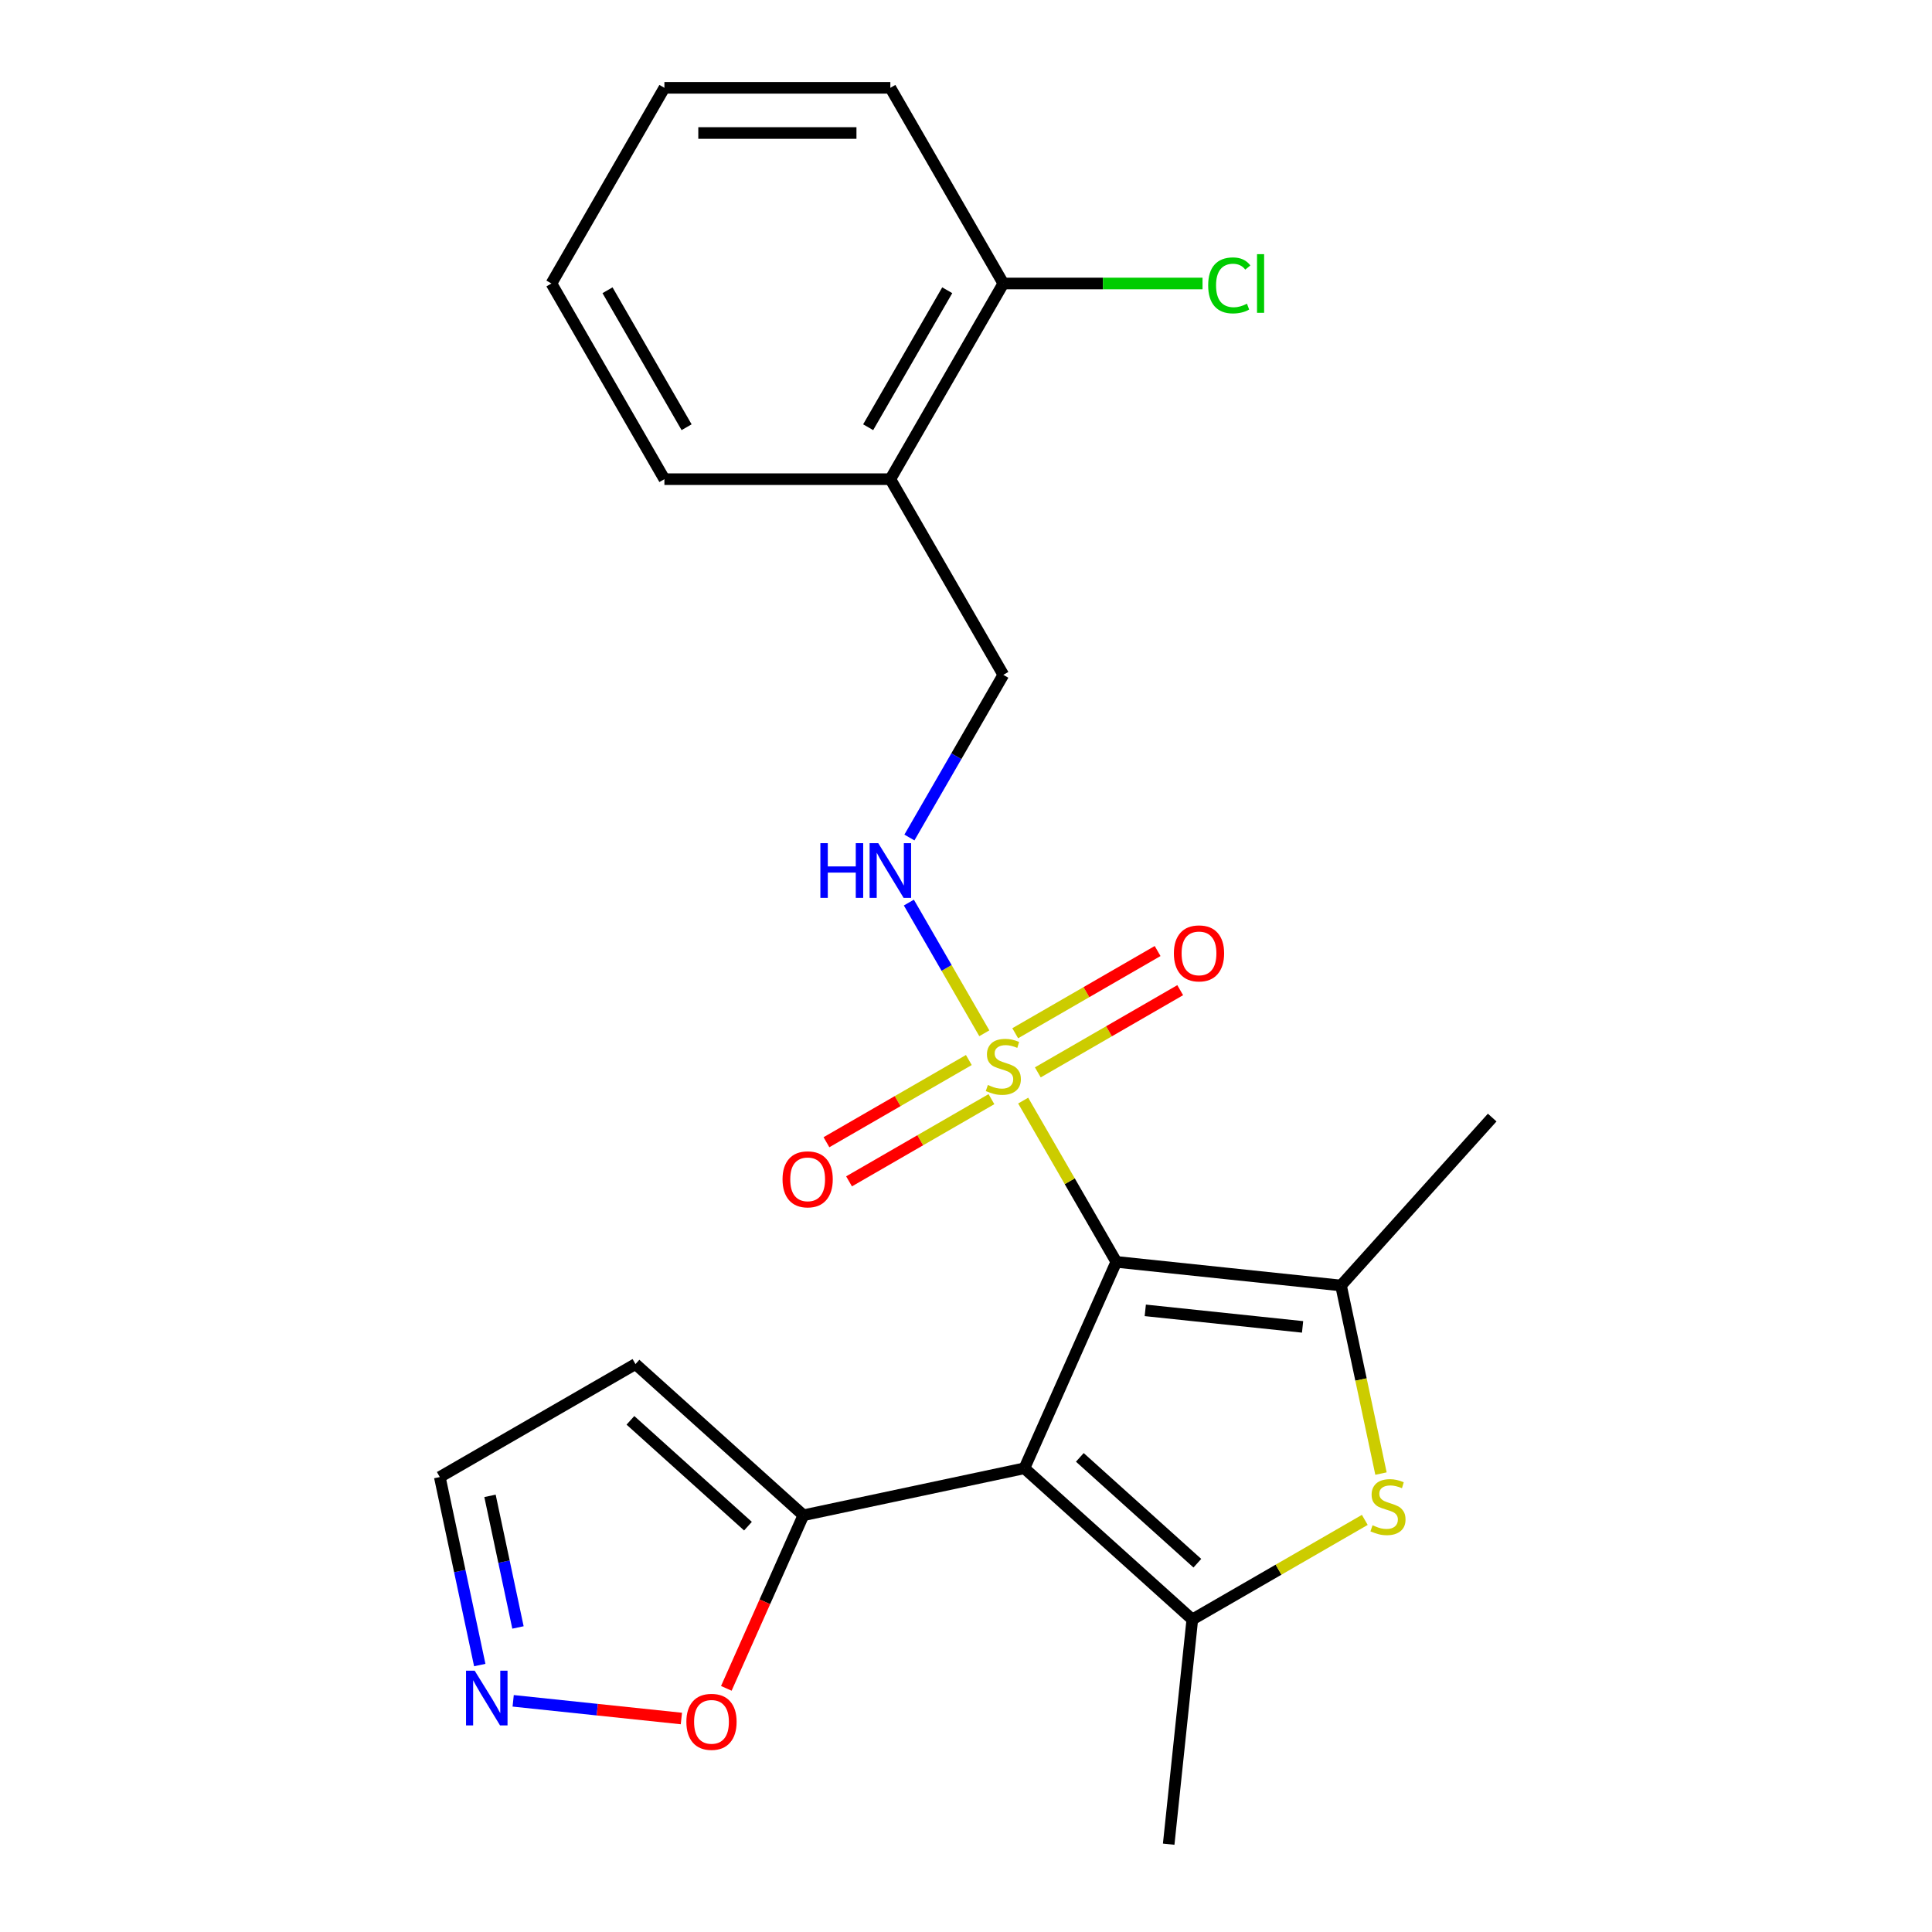 <?xml version='1.0' encoding='iso-8859-1'?>
<svg version='1.1' baseProfile='full'
              xmlns='http://www.w3.org/2000/svg'
                      xmlns:rdkit='http://www.rdkit.org/xml'
                      xmlns:xlink='http://www.w3.org/1999/xlink'
                  xml:space='preserve'
width='1000px' height='1000px' viewBox='0 0 1000 1000'>
<!-- END OF HEADER -->
<rect style='opacity:1.0;fill:#FFFFFF;stroke:none' width='1000' height='1000' x='0' y='0'> </rect>
<path class='bond-0' d='M 577.795,653.143 L 530.227,759.982' style='fill:none;fill-rule:evenodd;stroke:#000000;stroke-width:6px;stroke-linecap:butt;stroke-linejoin:miter;stroke-opacity:1' />
<path class='bond-1' d='M 577.795,653.143 L 553.697,611.404' style='fill:none;fill-rule:evenodd;stroke:#000000;stroke-width:6px;stroke-linecap:butt;stroke-linejoin:miter;stroke-opacity:1' />
<path class='bond-1' d='M 553.697,611.404 L 529.599,569.665' style='fill:none;fill-rule:evenodd;stroke:#CCCC00;stroke-width:6px;stroke-linecap:butt;stroke-linejoin:miter;stroke-opacity:1' />
<path class='bond-2' d='M 577.795,653.143 L 694.104,665.368' style='fill:none;fill-rule:evenodd;stroke:#000000;stroke-width:6px;stroke-linecap:butt;stroke-linejoin:miter;stroke-opacity:1' />
<path class='bond-2' d='M 592.796,678.238 L 674.213,686.796' style='fill:none;fill-rule:evenodd;stroke:#000000;stroke-width:6px;stroke-linecap:butt;stroke-linejoin:miter;stroke-opacity:1' />
<path class='bond-3' d='M 530.227,759.982 L 617.138,838.236' style='fill:none;fill-rule:evenodd;stroke:#000000;stroke-width:6px;stroke-linecap:butt;stroke-linejoin:miter;stroke-opacity:1' />
<path class='bond-3' d='M 558.915,754.338 L 619.752,809.116' style='fill:none;fill-rule:evenodd;stroke:#000000;stroke-width:6px;stroke-linecap:butt;stroke-linejoin:miter;stroke-opacity:1' />
<path class='bond-5' d='M 530.227,759.982 L 415.833,784.297' style='fill:none;fill-rule:evenodd;stroke:#000000;stroke-width:6px;stroke-linecap:butt;stroke-linejoin:miter;stroke-opacity:1' />
<path class='bond-6' d='M 509.48,534.818 L 489.952,500.995' style='fill:none;fill-rule:evenodd;stroke:#CCCC00;stroke-width:6px;stroke-linecap:butt;stroke-linejoin:miter;stroke-opacity:1' />
<path class='bond-6' d='M 489.952,500.995 L 470.425,467.172' style='fill:none;fill-rule:evenodd;stroke:#0000FF;stroke-width:6px;stroke-linecap:butt;stroke-linejoin:miter;stroke-opacity:1' />
<path class='bond-9' d='M 537.171,555.059 L 574.022,533.784' style='fill:none;fill-rule:evenodd;stroke:#CCCC00;stroke-width:6px;stroke-linecap:butt;stroke-linejoin:miter;stroke-opacity:1' />
<path class='bond-9' d='M 574.022,533.784 L 610.872,512.508' style='fill:none;fill-rule:evenodd;stroke:#FF0000;stroke-width:6px;stroke-linecap:butt;stroke-linejoin:miter;stroke-opacity:1' />
<path class='bond-9' d='M 525.476,534.803 L 562.327,513.528' style='fill:none;fill-rule:evenodd;stroke:#CCCC00;stroke-width:6px;stroke-linecap:butt;stroke-linejoin:miter;stroke-opacity:1' />
<path class='bond-9' d='M 562.327,513.528 L 599.177,492.252' style='fill:none;fill-rule:evenodd;stroke:#FF0000;stroke-width:6px;stroke-linecap:butt;stroke-linejoin:miter;stroke-opacity:1' />
<path class='bond-10' d='M 501.469,548.664 L 464.619,569.939' style='fill:none;fill-rule:evenodd;stroke:#CCCC00;stroke-width:6px;stroke-linecap:butt;stroke-linejoin:miter;stroke-opacity:1' />
<path class='bond-10' d='M 464.619,569.939 L 427.769,591.215' style='fill:none;fill-rule:evenodd;stroke:#FF0000;stroke-width:6px;stroke-linecap:butt;stroke-linejoin:miter;stroke-opacity:1' />
<path class='bond-10' d='M 513.164,568.92 L 476.314,590.196' style='fill:none;fill-rule:evenodd;stroke:#CCCC00;stroke-width:6px;stroke-linecap:butt;stroke-linejoin:miter;stroke-opacity:1' />
<path class='bond-10' d='M 476.314,590.196 L 439.464,611.471' style='fill:none;fill-rule:evenodd;stroke:#FF0000;stroke-width:6px;stroke-linecap:butt;stroke-linejoin:miter;stroke-opacity:1' />
<path class='bond-4' d='M 694.104,665.368 L 704.45,714.043' style='fill:none;fill-rule:evenodd;stroke:#000000;stroke-width:6px;stroke-linecap:butt;stroke-linejoin:miter;stroke-opacity:1' />
<path class='bond-4' d='M 704.45,714.043 L 714.797,762.718' style='fill:none;fill-rule:evenodd;stroke:#CCCC00;stroke-width:6px;stroke-linecap:butt;stroke-linejoin:miter;stroke-opacity:1' />
<path class='bond-17' d='M 694.104,665.368 L 772.359,578.457' style='fill:none;fill-rule:evenodd;stroke:#000000;stroke-width:6px;stroke-linecap:butt;stroke-linejoin:miter;stroke-opacity:1' />
<path class='bond-16' d='M 617.138,838.236 L 604.913,954.545' style='fill:none;fill-rule:evenodd;stroke:#000000;stroke-width:6px;stroke-linecap:butt;stroke-linejoin:miter;stroke-opacity:1' />
<path class='bond-23' d='M 617.138,838.236 L 661.777,812.464' style='fill:none;fill-rule:evenodd;stroke:#000000;stroke-width:6px;stroke-linecap:butt;stroke-linejoin:miter;stroke-opacity:1' />
<path class='bond-23' d='M 661.777,812.464 L 706.416,786.692' style='fill:none;fill-rule:evenodd;stroke:#CCCC00;stroke-width:6px;stroke-linecap:butt;stroke-linejoin:miter;stroke-opacity:1' />
<path class='bond-8' d='M 415.833,784.297 L 395.888,829.095' style='fill:none;fill-rule:evenodd;stroke:#000000;stroke-width:6px;stroke-linecap:butt;stroke-linejoin:miter;stroke-opacity:1' />
<path class='bond-8' d='M 395.888,829.095 L 375.943,873.892' style='fill:none;fill-rule:evenodd;stroke:#FF0000;stroke-width:6px;stroke-linecap:butt;stroke-linejoin:miter;stroke-opacity:1' />
<path class='bond-11' d='M 415.833,784.297 L 328.923,706.042' style='fill:none;fill-rule:evenodd;stroke:#000000;stroke-width:6px;stroke-linecap:butt;stroke-linejoin:miter;stroke-opacity:1' />
<path class='bond-11' d='M 387.146,789.941 L 326.308,735.163' style='fill:none;fill-rule:evenodd;stroke:#000000;stroke-width:6px;stroke-linecap:butt;stroke-linejoin:miter;stroke-opacity:1' />
<path class='bond-13' d='M 470.709,433.496 L 495.014,391.398' style='fill:none;fill-rule:evenodd;stroke:#0000FF;stroke-width:6px;stroke-linecap:butt;stroke-linejoin:miter;stroke-opacity:1' />
<path class='bond-13' d='M 495.014,391.398 L 519.32,349.299' style='fill:none;fill-rule:evenodd;stroke:#000000;stroke-width:6px;stroke-linecap:butt;stroke-linejoin:miter;stroke-opacity:1' />
<path class='bond-7' d='M 265.62,880.347 L 309.153,884.923' style='fill:none;fill-rule:evenodd;stroke:#0000FF;stroke-width:6px;stroke-linecap:butt;stroke-linejoin:miter;stroke-opacity:1' />
<path class='bond-7' d='M 309.153,884.923 L 352.685,889.498' style='fill:none;fill-rule:evenodd;stroke:#FF0000;stroke-width:6px;stroke-linecap:butt;stroke-linejoin:miter;stroke-opacity:1' />
<path class='bond-24' d='M 248.325,861.828 L 237.983,813.172' style='fill:none;fill-rule:evenodd;stroke:#0000FF;stroke-width:6px;stroke-linecap:butt;stroke-linejoin:miter;stroke-opacity:1' />
<path class='bond-24' d='M 237.983,813.172 L 227.641,764.517' style='fill:none;fill-rule:evenodd;stroke:#000000;stroke-width:6px;stroke-linecap:butt;stroke-linejoin:miter;stroke-opacity:1' />
<path class='bond-24' d='M 268.101,842.368 L 260.862,808.309' style='fill:none;fill-rule:evenodd;stroke:#0000FF;stroke-width:6px;stroke-linecap:butt;stroke-linejoin:miter;stroke-opacity:1' />
<path class='bond-24' d='M 260.862,808.309 L 253.623,774.251' style='fill:none;fill-rule:evenodd;stroke:#000000;stroke-width:6px;stroke-linecap:butt;stroke-linejoin:miter;stroke-opacity:1' />
<path class='bond-15' d='M 328.923,706.042 L 227.641,764.517' style='fill:none;fill-rule:evenodd;stroke:#000000;stroke-width:6px;stroke-linecap:butt;stroke-linejoin:miter;stroke-opacity:1' />
<path class='bond-12' d='M 460.845,248.017 L 519.32,349.299' style='fill:none;fill-rule:evenodd;stroke:#000000;stroke-width:6px;stroke-linecap:butt;stroke-linejoin:miter;stroke-opacity:1' />
<path class='bond-14' d='M 460.845,248.017 L 519.32,146.736' style='fill:none;fill-rule:evenodd;stroke:#000000;stroke-width:6px;stroke-linecap:butt;stroke-linejoin:miter;stroke-opacity:1' />
<path class='bond-14' d='M 449.36,221.13 L 490.293,150.233' style='fill:none;fill-rule:evenodd;stroke:#000000;stroke-width:6px;stroke-linecap:butt;stroke-linejoin:miter;stroke-opacity:1' />
<path class='bond-19' d='M 460.845,248.017 L 343.896,248.017' style='fill:none;fill-rule:evenodd;stroke:#000000;stroke-width:6px;stroke-linecap:butt;stroke-linejoin:miter;stroke-opacity:1' />
<path class='bond-18' d='M 519.32,146.736 L 570.873,146.736' style='fill:none;fill-rule:evenodd;stroke:#000000;stroke-width:6px;stroke-linecap:butt;stroke-linejoin:miter;stroke-opacity:1' />
<path class='bond-18' d='M 570.873,146.736 L 622.426,146.736' style='fill:none;fill-rule:evenodd;stroke:#00CC00;stroke-width:6px;stroke-linecap:butt;stroke-linejoin:miter;stroke-opacity:1' />
<path class='bond-20' d='M 519.32,146.736 L 460.845,45.455' style='fill:none;fill-rule:evenodd;stroke:#000000;stroke-width:6px;stroke-linecap:butt;stroke-linejoin:miter;stroke-opacity:1' />
<path class='bond-21' d='M 343.896,248.017 L 285.421,146.736' style='fill:none;fill-rule:evenodd;stroke:#000000;stroke-width:6px;stroke-linecap:butt;stroke-linejoin:miter;stroke-opacity:1' />
<path class='bond-21' d='M 355.381,221.13 L 314.448,150.233' style='fill:none;fill-rule:evenodd;stroke:#000000;stroke-width:6px;stroke-linecap:butt;stroke-linejoin:miter;stroke-opacity:1' />
<path class='bond-25' d='M 460.845,45.455 L 343.896,45.455' style='fill:none;fill-rule:evenodd;stroke:#000000;stroke-width:6px;stroke-linecap:butt;stroke-linejoin:miter;stroke-opacity:1' />
<path class='bond-25' d='M 443.303,68.844 L 361.438,68.844' style='fill:none;fill-rule:evenodd;stroke:#000000;stroke-width:6px;stroke-linecap:butt;stroke-linejoin:miter;stroke-opacity:1' />
<path class='bond-22' d='M 285.421,146.736 L 343.896,45.455' style='fill:none;fill-rule:evenodd;stroke:#000000;stroke-width:6px;stroke-linecap:butt;stroke-linejoin:miter;stroke-opacity:1' />
<path  class='atom-2' d='M 511.32 561.582
Q 511.64 561.702, 512.96 562.262
Q 514.28 562.822, 515.72 563.182
Q 517.2 563.502, 518.64 563.502
Q 521.32 563.502, 522.88 562.222
Q 524.44 560.902, 524.44 558.622
Q 524.44 557.062, 523.64 556.102
Q 522.88 555.142, 521.68 554.622
Q 520.48 554.102, 518.48 553.502
Q 515.96 552.742, 514.44 552.022
Q 512.96 551.302, 511.88 549.782
Q 510.84 548.262, 510.84 545.702
Q 510.84 542.142, 513.24 539.942
Q 515.68 537.742, 520.48 537.742
Q 523.76 537.742, 527.48 539.302
L 526.56 542.382
Q 523.16 540.982, 520.6 540.982
Q 517.84 540.982, 516.32 542.142
Q 514.8 543.262, 514.84 545.222
Q 514.84 546.742, 515.6 547.662
Q 516.4 548.582, 517.52 549.102
Q 518.68 549.622, 520.6 550.222
Q 523.16 551.022, 524.68 551.822
Q 526.2 552.622, 527.28 554.262
Q 528.4 555.862, 528.4 558.622
Q 528.4 562.542, 525.76 564.662
Q 523.16 566.742, 518.8 566.742
Q 516.28 566.742, 514.36 566.182
Q 512.48 565.662, 510.24 564.742
L 511.32 561.582
' fill='#CCCC00'/>
<path  class='atom-5' d='M 710.419 789.482
Q 710.739 789.602, 712.059 790.162
Q 713.379 790.722, 714.819 791.082
Q 716.299 791.402, 717.739 791.402
Q 720.419 791.402, 721.979 790.122
Q 723.539 788.802, 723.539 786.522
Q 723.539 784.962, 722.739 784.002
Q 721.979 783.042, 720.779 782.522
Q 719.579 782.002, 717.579 781.402
Q 715.059 780.642, 713.539 779.922
Q 712.059 779.202, 710.979 777.682
Q 709.939 776.162, 709.939 773.602
Q 709.939 770.042, 712.339 767.842
Q 714.779 765.642, 719.579 765.642
Q 722.859 765.642, 726.579 767.202
L 725.659 770.282
Q 722.259 768.882, 719.699 768.882
Q 716.939 768.882, 715.419 770.042
Q 713.899 771.162, 713.939 773.122
Q 713.939 774.642, 714.699 775.562
Q 715.499 776.482, 716.619 777.002
Q 717.779 777.522, 719.699 778.122
Q 722.259 778.922, 723.779 779.722
Q 725.299 780.522, 726.379 782.162
Q 727.499 783.762, 727.499 786.522
Q 727.499 790.442, 724.859 792.562
Q 722.259 794.642, 717.899 794.642
Q 715.379 794.642, 713.459 794.082
Q 711.579 793.562, 709.339 792.642
L 710.419 789.482
' fill='#CCCC00'/>
<path  class='atom-7' d='M 424.625 436.42
L 428.465 436.42
L 428.465 448.46
L 442.945 448.46
L 442.945 436.42
L 446.785 436.42
L 446.785 464.74
L 442.945 464.74
L 442.945 451.66
L 428.465 451.66
L 428.465 464.74
L 424.625 464.74
L 424.625 436.42
' fill='#0000FF'/>
<path  class='atom-7' d='M 454.585 436.42
L 463.865 451.42
Q 464.785 452.9, 466.265 455.58
Q 467.745 458.26, 467.825 458.42
L 467.825 436.42
L 471.585 436.42
L 471.585 464.74
L 467.705 464.74
L 457.745 448.34
Q 456.585 446.42, 455.345 444.22
Q 454.145 442.02, 453.785 441.34
L 453.785 464.74
L 450.105 464.74
L 450.105 436.42
L 454.585 436.42
' fill='#0000FF'/>
<path  class='atom-8' d='M 245.697 864.751
L 254.977 879.751
Q 255.897 881.231, 257.377 883.911
Q 258.857 886.591, 258.937 886.751
L 258.937 864.751
L 262.697 864.751
L 262.697 893.071
L 258.817 893.071
L 248.857 876.671
Q 247.697 874.751, 246.457 872.551
Q 245.257 870.351, 244.897 869.671
L 244.897 893.071
L 241.217 893.071
L 241.217 864.751
L 245.697 864.751
' fill='#0000FF'/>
<path  class='atom-9' d='M 355.266 891.216
Q 355.266 884.416, 358.626 880.616
Q 361.986 876.816, 368.266 876.816
Q 374.546 876.816, 377.906 880.616
Q 381.266 884.416, 381.266 891.216
Q 381.266 898.096, 377.866 902.016
Q 374.466 905.896, 368.266 905.896
Q 362.026 905.896, 358.626 902.016
Q 355.266 898.136, 355.266 891.216
M 368.266 902.696
Q 372.586 902.696, 374.906 899.816
Q 377.266 896.896, 377.266 891.216
Q 377.266 885.656, 374.906 882.856
Q 372.586 880.016, 368.266 880.016
Q 363.946 880.016, 361.586 882.816
Q 359.266 885.616, 359.266 891.216
Q 359.266 896.936, 361.586 899.816
Q 363.946 902.696, 368.266 902.696
' fill='#FF0000'/>
<path  class='atom-10' d='M 607.602 493.467
Q 607.602 486.667, 610.962 482.867
Q 614.322 479.067, 620.602 479.067
Q 626.882 479.067, 630.242 482.867
Q 633.602 486.667, 633.602 493.467
Q 633.602 500.347, 630.202 504.267
Q 626.802 508.147, 620.602 508.147
Q 614.362 508.147, 610.962 504.267
Q 607.602 500.387, 607.602 493.467
M 620.602 504.947
Q 624.922 504.947, 627.242 502.067
Q 629.602 499.147, 629.602 493.467
Q 629.602 487.907, 627.242 485.107
Q 624.922 482.267, 620.602 482.267
Q 616.282 482.267, 613.922 485.067
Q 611.602 487.867, 611.602 493.467
Q 611.602 499.187, 613.922 502.067
Q 616.282 504.947, 620.602 504.947
' fill='#FF0000'/>
<path  class='atom-11' d='M 405.039 610.416
Q 405.039 603.616, 408.399 599.816
Q 411.759 596.016, 418.039 596.016
Q 424.319 596.016, 427.679 599.816
Q 431.039 603.616, 431.039 610.416
Q 431.039 617.296, 427.639 621.216
Q 424.239 625.096, 418.039 625.096
Q 411.799 625.096, 408.399 621.216
Q 405.039 617.336, 405.039 610.416
M 418.039 621.896
Q 422.359 621.896, 424.679 619.016
Q 427.039 616.096, 427.039 610.416
Q 427.039 604.856, 424.679 602.056
Q 422.359 599.216, 418.039 599.216
Q 413.719 599.216, 411.359 602.016
Q 409.039 604.816, 409.039 610.416
Q 409.039 616.136, 411.359 619.016
Q 413.719 621.896, 418.039 621.896
' fill='#FF0000'/>
<path  class='atom-19' d='M 625.35 147.716
Q 625.35 140.676, 628.63 136.996
Q 631.95 133.276, 638.23 133.276
Q 644.07 133.276, 647.19 137.396
L 644.55 139.556
Q 642.27 136.556, 638.23 136.556
Q 633.95 136.556, 631.67 139.436
Q 629.43 142.276, 629.43 147.716
Q 629.43 153.316, 631.75 156.196
Q 634.11 159.076, 638.67 159.076
Q 641.79 159.076, 645.43 157.196
L 646.55 160.196
Q 645.07 161.156, 642.83 161.716
Q 640.59 162.276, 638.11 162.276
Q 631.95 162.276, 628.63 158.516
Q 625.35 154.756, 625.35 147.716
' fill='#00CC00'/>
<path  class='atom-19' d='M 650.63 131.556
L 654.31 131.556
L 654.31 161.916
L 650.63 161.916
L 650.63 131.556
' fill='#00CC00'/>
</svg>
